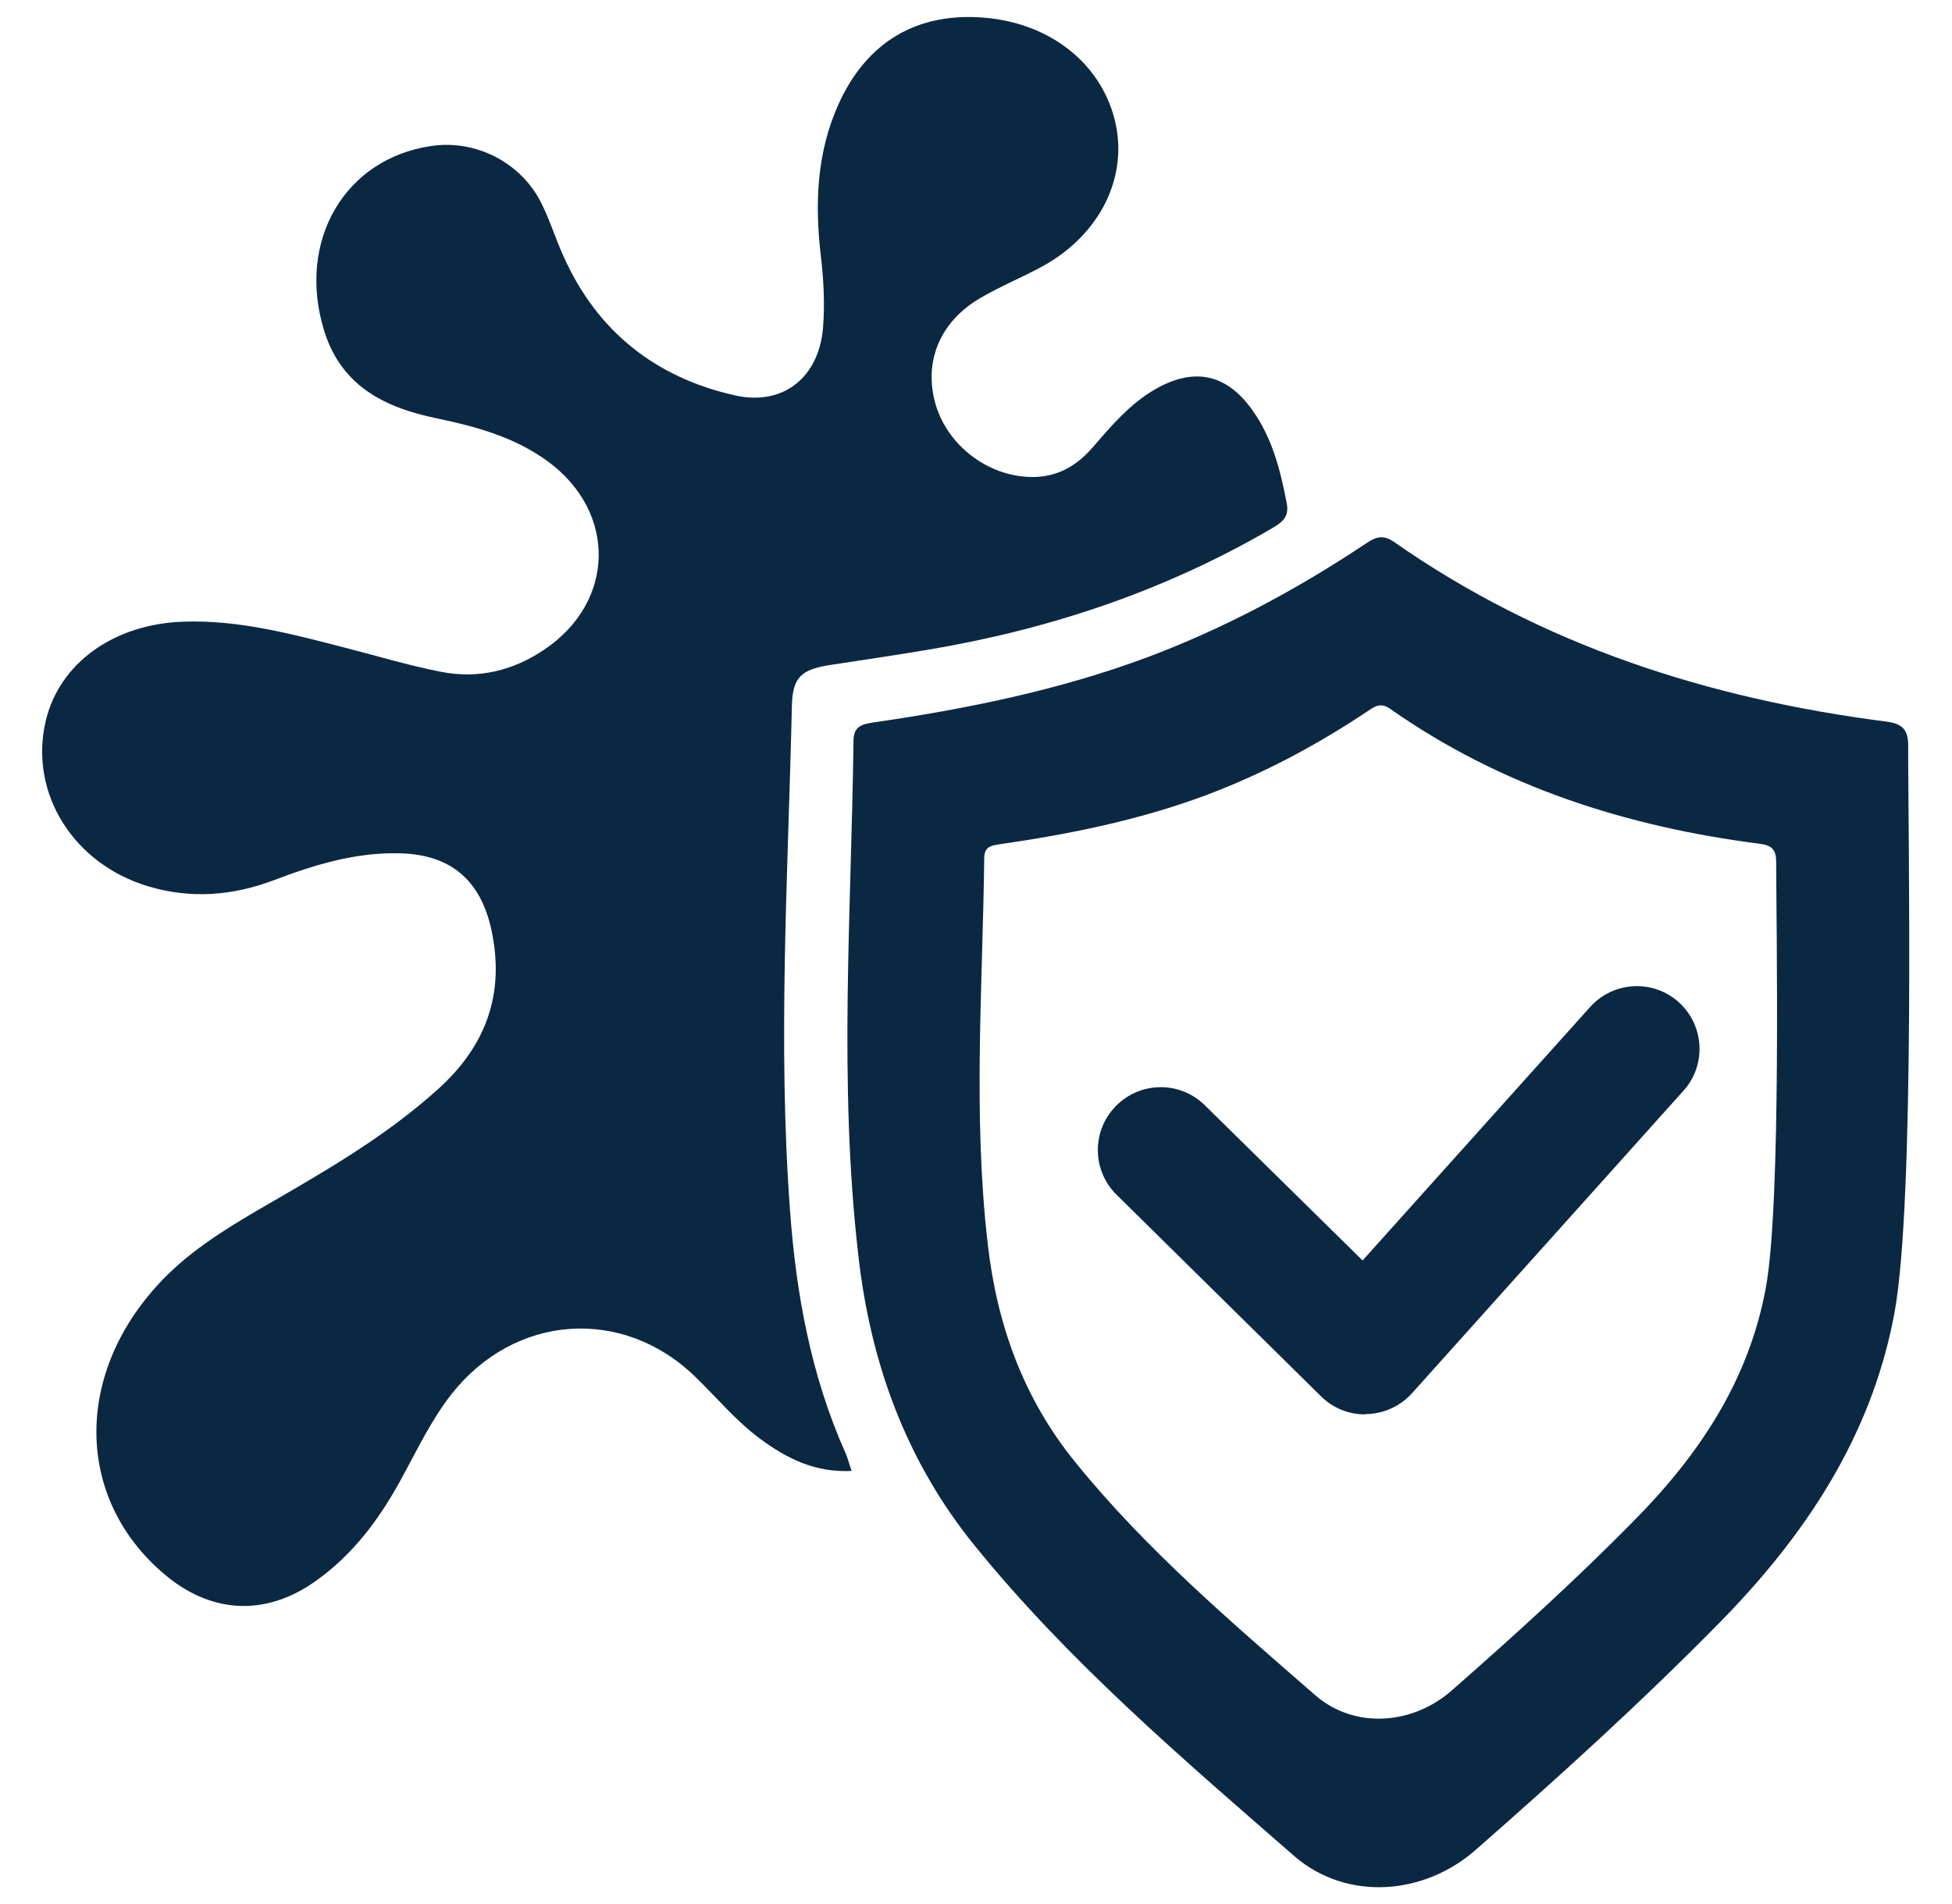 <svg width="41" height="40" viewBox="0 0 41 40" fill="none" xmlns="http://www.w3.org/2000/svg">
<g clip-path="url(#clip0_7068_2798)">
<path d="M40.08 15.674C40.08 15.34 39.973 15.207 39.627 15.16C35.887 14.68 32.387 13.56 29.273 11.38C29.007 11.2 28.847 11.314 28.647 11.447C27.22 12.394 25.727 13.194 24.12 13.8C22.247 14.5 20.3 14.894 18.327 15.18C18.06 15.22 17.927 15.287 17.927 15.574C17.88 19.174 17.613 22.767 18.027 26.36C18.28 28.62 19.027 30.694 20.48 32.48C22.453 34.914 24.84 36.947 27.193 39C28.287 39.94 29.913 39.827 31.013 38.847C32.753 37.32 34.467 35.767 36.093 34.114C37.907 32.274 39.3 30.194 39.787 27.607C40.233 25.24 40.073 17.26 40.08 15.68V15.674ZM37.087 27.067C36.727 29.014 35.68 30.574 34.313 31.954C33.093 33.194 31.807 34.36 30.5 35.507C29.673 36.24 28.453 36.327 27.633 35.62C25.867 34.08 24.073 32.554 22.593 30.727C21.5 29.387 20.94 27.834 20.747 26.134C20.433 23.434 20.64 20.74 20.673 18.034C20.673 17.82 20.773 17.767 20.973 17.74C22.453 17.527 23.913 17.234 25.327 16.707C26.533 16.254 27.66 15.654 28.727 14.94C28.873 14.84 29 14.754 29.193 14.887C31.527 16.527 34.16 17.367 36.967 17.727C37.227 17.76 37.307 17.86 37.307 18.114C37.307 19.3 37.42 25.294 37.087 27.067Z" fill="#0B2843"/>
<path d="M17.907 30.9C17.14 30.947 16.533 30.647 15.967 30.227C15.46 29.853 15.06 29.367 14.613 28.933C13.087 27.44 10.807 27.6 9.48 29.293C9.073 29.813 8.787 30.407 8.473 30.987C8.007 31.86 7.44 32.647 6.613 33.227C5.6 33.94 4.493 33.907 3.527 33.133C1.607 31.58 1.52 28.96 3.307 27C3.907 26.34 4.647 25.873 5.407 25.427C6.72 24.667 8.047 23.92 9.187 22.893C10.207 21.98 10.613 20.88 10.32 19.527C10.093 18.493 9.467 17.953 8.407 17.927C7.473 17.9 6.607 18.167 5.747 18.493C4.88 18.82 4.007 18.887 3.113 18.62C1.533 18.147 0.607 16.653 0.96 15.147C1.247 13.933 2.387 13.107 3.86 13.06C5.02 13.02 6.133 13.32 7.247 13.607C7.92 13.78 8.58 13.98 9.26 14.113C10.04 14.267 10.773 14.093 11.433 13.647C12.927 12.64 12.96 10.76 11.507 9.693C10.807 9.18 9.993 8.96 9.167 8.787C8.067 8.56 7.153 8.1 6.8 6.92C6.24 5.053 7.24 3.333 9.06 3.067C10 2.927 10.953 3.42 11.373 4.273C11.553 4.633 11.673 5.027 11.84 5.393C12.547 6.967 13.773 7.933 15.44 8.307C16.453 8.533 17.2 7.927 17.287 6.887C17.327 6.38 17.3 5.873 17.24 5.367C17.113 4.28 17.153 3.207 17.613 2.187C18.207 0.873 19.273 0.247 20.693 0.373C22.06 0.493 23.113 1.327 23.413 2.513C23.713 3.7 23.113 4.927 21.9 5.593C21.473 5.827 21.013 6.013 20.593 6.26C19.733 6.76 19.393 7.613 19.653 8.5C19.92 9.4 20.82 10.053 21.753 10.02C22.267 10 22.647 9.753 22.967 9.38C23.353 8.933 23.74 8.48 24.26 8.18C25.067 7.713 25.753 7.847 26.293 8.6C26.72 9.187 26.893 9.873 27.027 10.573C27.087 10.88 26.907 10.987 26.693 11.113C24.447 12.42 22.027 13.227 19.473 13.653C18.793 13.767 18.107 13.867 17.42 13.973C16.827 14.067 16.647 14.233 16.633 14.827C16.553 18.36 16.333 21.887 16.593 25.42C16.72 27.18 17.033 28.9 17.76 30.527C17.807 30.633 17.833 30.747 17.887 30.9H17.907Z" fill="#0B2843"/>
<path d="M28.673 29.714C28.327 29.714 27.993 29.58 27.747 29.334L23.453 25.1C22.933 24.587 22.927 23.754 23.44 23.234C23.953 22.714 24.787 22.707 25.307 23.22L28.62 26.48L33.4 21.154C33.887 20.614 34.72 20.567 35.26 21.054C35.8 21.54 35.847 22.374 35.36 22.914L29.66 29.267C29.42 29.534 29.08 29.694 28.72 29.707C28.707 29.707 28.693 29.707 28.68 29.707L28.673 29.714Z" fill="#0B2843"/>
</g>
<defs>
<clipPath id="clip0_7068_2798">
<rect width="40" height="40" fill="white" transform="translate(0.5)"/>
</clipPath>
</defs>
</svg>
